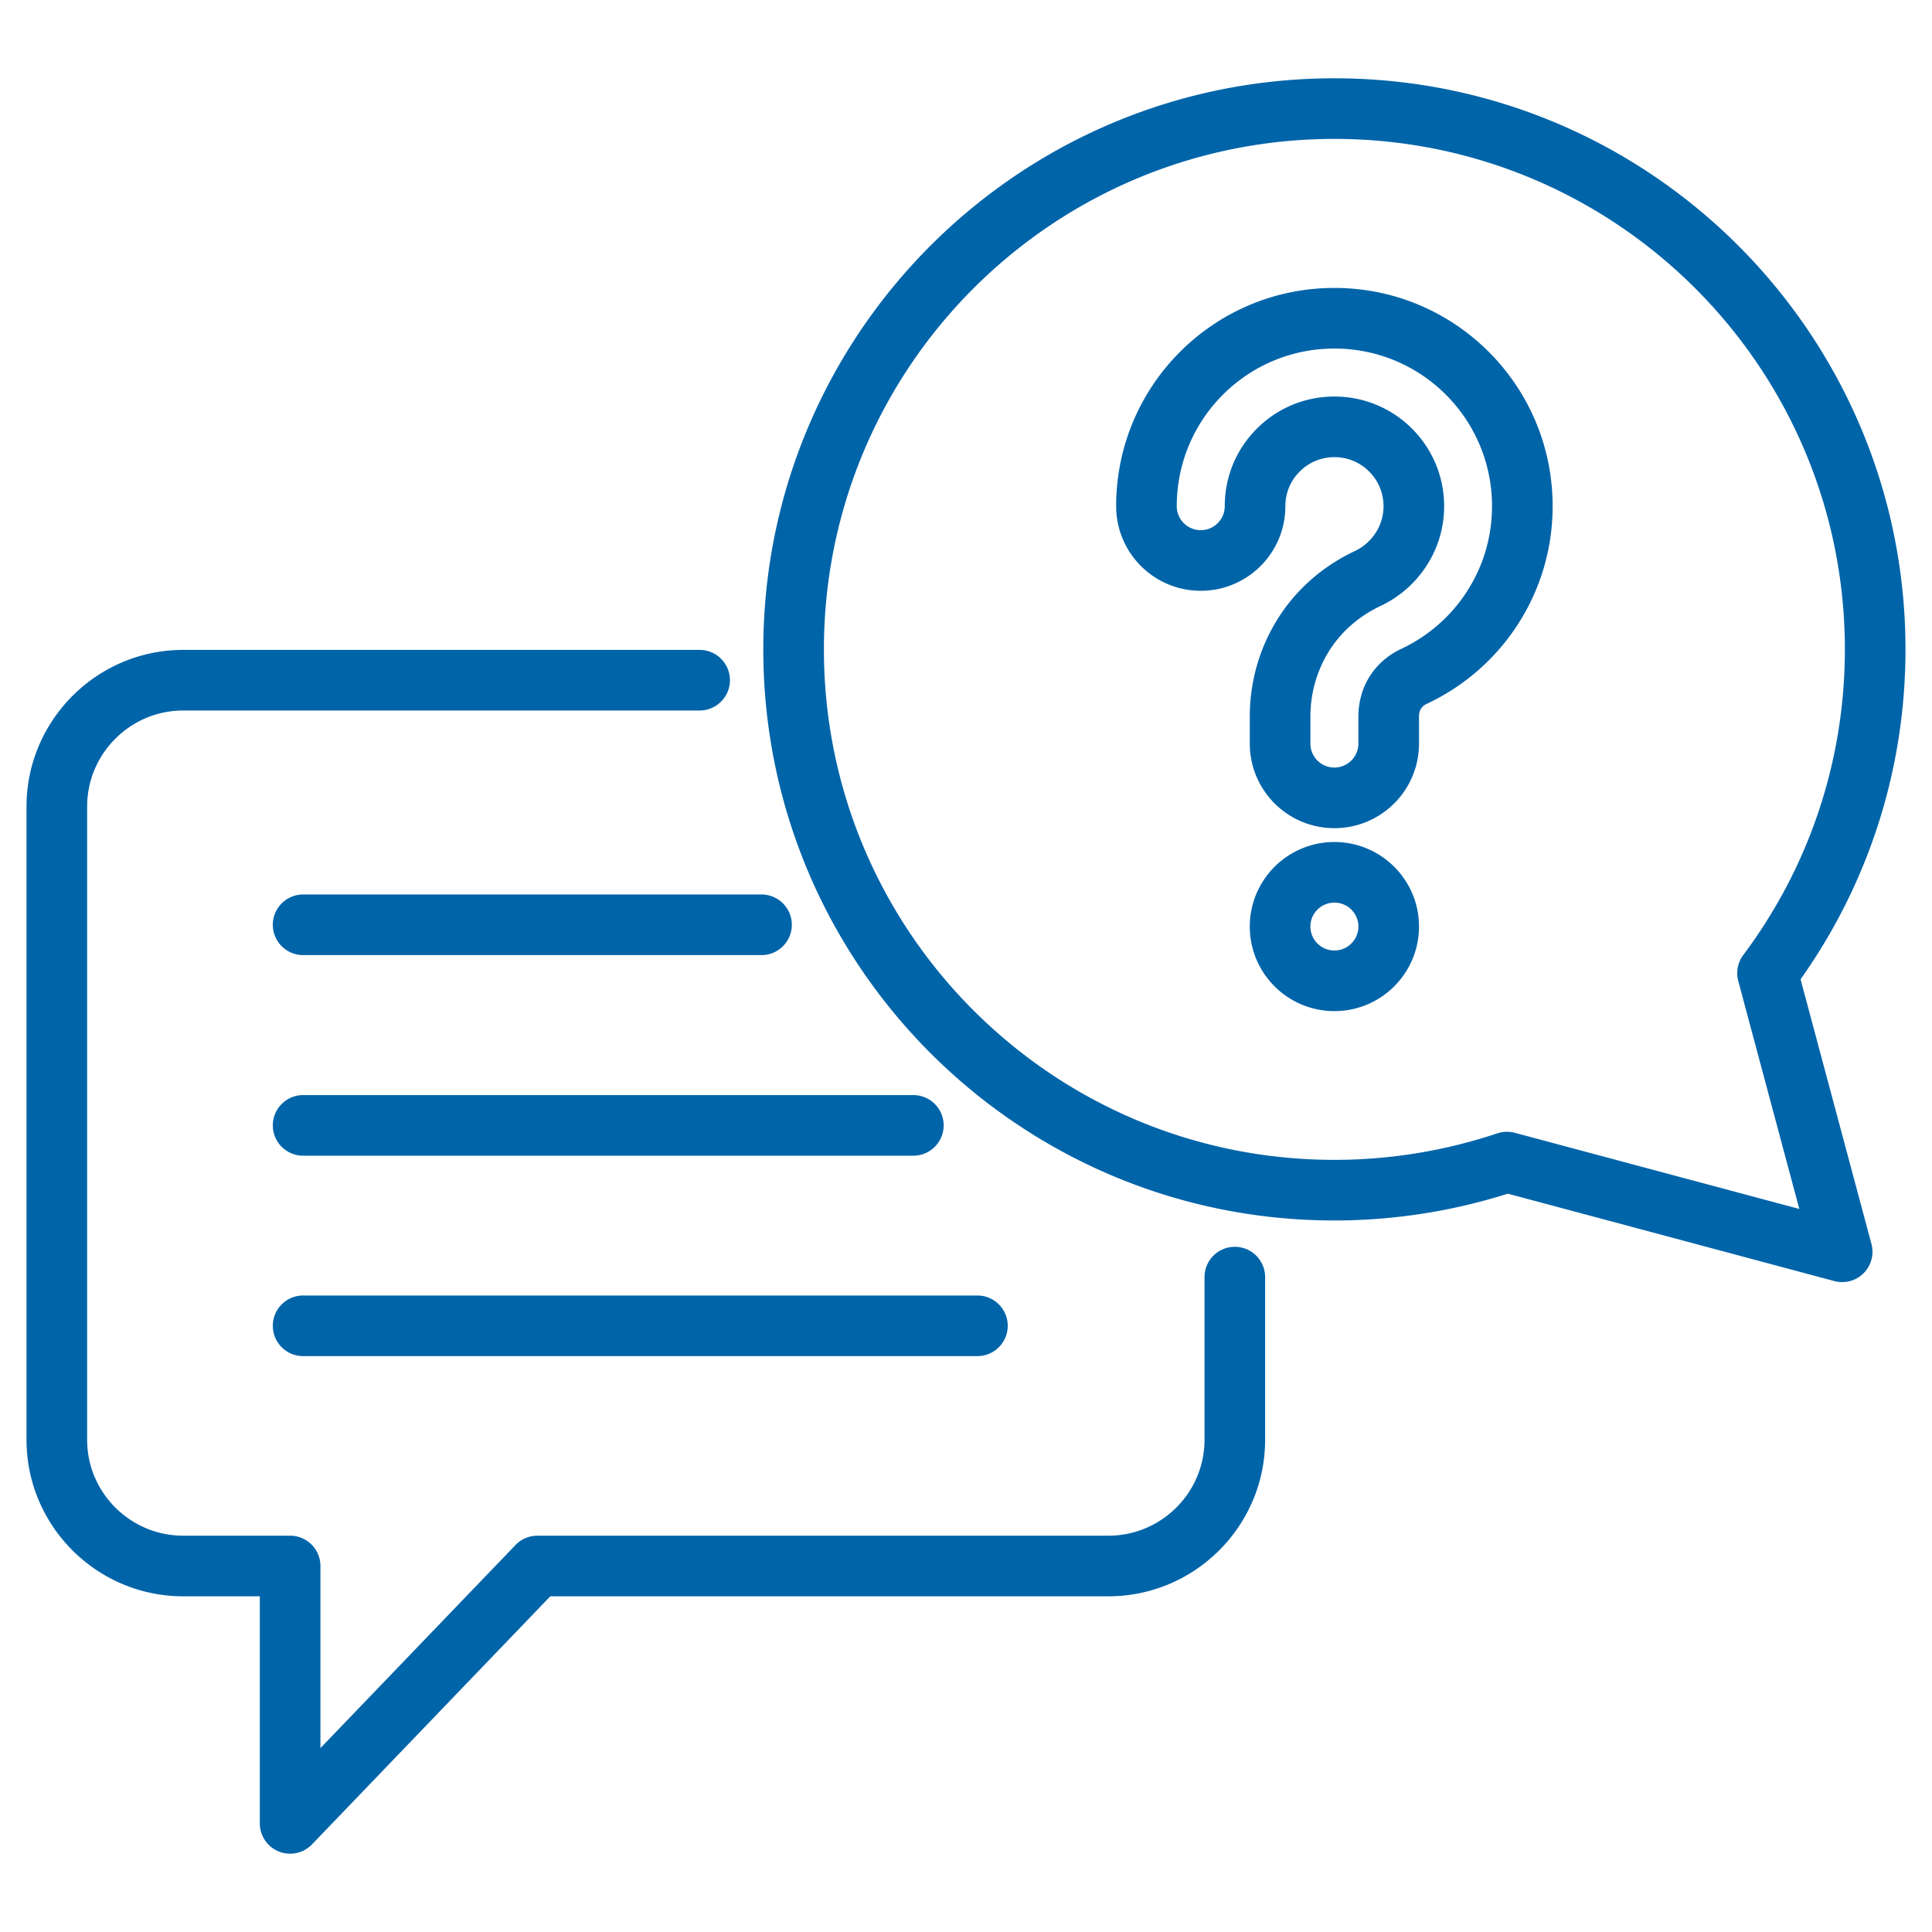 <?xml version="1.0" encoding="utf-8"?>
<svg xmlns="http://www.w3.org/2000/svg" xmlns:xlink="http://www.w3.org/1999/xlink" version="1.1" width="512" height="512" x="0" y="0" viewBox="0 0 510 510" style="enable-background:new 0 0 512 512" fill-rule="evenodd" class="">
  <g>
    <path d="M184.687 171.556c4.415 0 8 3.585 8 8 0 4.416-3.585 8-8 8H48.368c-13.97 0-25.368 11.399-25.368 25.368v167.142c0 13.967 11.402 25.318 25.368 25.318h28.219a8 8 0 0 1 8 8v48.071l51.502-53.613a7.999 7.999 0 0 1 5.77-2.458h150.736c13.966 0 25.367-11.351 25.367-25.318v-42.938c0-4.415 3.585-8 8-8 4.416 0 8 3.585 8 8v42.938c0 22.784-18.584 41.318-41.367 41.318H145.267l-62.911 65.489a8 8 0 0 1-13.769-5.542v-59.947H48.368C25.584 421.384 7 402.85 7 380.066V212.924c0-22.78 18.587-41.368 41.368-41.368zM80.019 252.121c-4.415 0-8-3.584-8-8 0-4.415 3.585-8 8-8h121.004c4.415 0 8 3.585 8 8 0 4.416-3.585 8-8 8zm0 52.955c-4.415 0-8-3.585-8-8s3.585-8 8-8h161.085c4.416 0 8 3.585 8 8s-3.584 8-8 8zm0 52.904c-4.415 0-8-3.585-8-8s3.585-8 8-8h177.996c4.415 0 8 3.585 8 8s-3.585 8-8 8zM352.247 20.669C435.504 20.669 503 88.165 503 171.422c0 32.463-10.253 62.498-27.695 87.089l18.709 69.863a8 8 0 0 1-9.796 9.798s-86.193-23.072-86.192-23.073a151.614 151.614 0 0 1-45.779 7.076c-83.257 0-150.754-67.496-150.754-150.753S268.99 20.669 352.247 20.669zm0 16c-74.421 0-134.754 60.333-134.754 134.753 0 74.421 60.333 134.753 134.754 134.753 15.058 0 29.504-2.496 43.03-7.005a8.006 8.006 0 0 1 4.599-.138l75.1 20.102-16.115-60.176a8 8 0 0 1 1.324-6.865C477.028 229.607 487 201.695 487 171.422c0-74.42-60.333-134.753-134.753-134.753zm0 185.602c12.342 0 22.335 10.009 22.335 22.303 0 12.338-9.997 22.336-22.335 22.336s-22.335-9.998-22.335-22.336c0-12.294 9.992-22.303 22.335-22.303zm0 16c-3.495 0-6.335 2.823-6.335 6.303a6.335 6.335 0 1 0 12.67 0c0-3.48-2.841-6.303-6.335-6.303zm-12.94-104.653c0 12.338-9.997 22.335-22.335 22.335s-22.335-9.997-22.335-22.335c0-15.919 6.435-30.312 16.866-40.743 10.432-10.431 24.824-16.866 40.744-16.866 15.919 0 30.312 6.435 40.743 16.866s16.866 24.824 16.866 40.743c0 11.343-3.276 21.921-8.945 30.829-5.815 9.191-14.206 16.606-24.182 21.302l-.021.01c-.663.308-1.23.723-1.593 1.307l-.017.027c-.37.586-.516 1.321-.516 2.113v7.074c0 12.338-9.997 22.335-22.335 22.335s-22.335-9.997-22.335-22.335v-7.074c0-9.475 2.667-18.386 7.466-25.996l.005-.008c4.794-7.566 11.706-13.729 20.381-17.794a13.256 13.256 0 0 0 5.445-4.874l.017-.027c1.27-1.981 1.991-4.35 1.991-6.889a12.89 12.89 0 0 0-3.791-9.147 12.901 12.901 0 0 0-9.179-3.792c-3.567 0-6.792 1.416-9.148 3.792l-.023.023c-2.353 2.333-3.769 5.557-3.769 9.124zm-16 0c0-8.002 3.207-15.222 8.478-20.461 5.24-5.271 12.46-8.478 20.462-8.478a28.813 28.813 0 0 1 20.492 8.478c5.235 5.234 8.478 12.459 8.478 20.461 0 5.713-1.651 11.034-4.502 15.495a29.302 29.302 0 0 1-12.128 10.768l-.032.014c-5.79 2.708-10.443 6.801-13.653 11.864-3.215 5.103-4.99 11.088-4.99 17.447v7.074a6.335 6.335 0 1 0 12.67 0v-7.074c0-4.017 1.099-7.654 2.972-10.631 1.902-3.052 4.758-5.623 8.412-7.326 7.179-3.387 13.235-8.733 17.436-15.375l.006-.011c4.092-6.426 6.448-14.061 6.448-22.245 0-11.498-4.645-21.895-12.18-29.429-7.534-7.535-17.931-12.18-29.429-12.18-11.499 0-21.896 4.645-29.43 12.18-7.535 7.534-12.18 17.931-12.18 29.429 0 3.5 2.836 6.335 6.335 6.335 3.5 0 6.335-2.835 6.335-6.335z" fill="#0064a9" opacity="1" data-original="#000000"/>
  </g>
</svg>